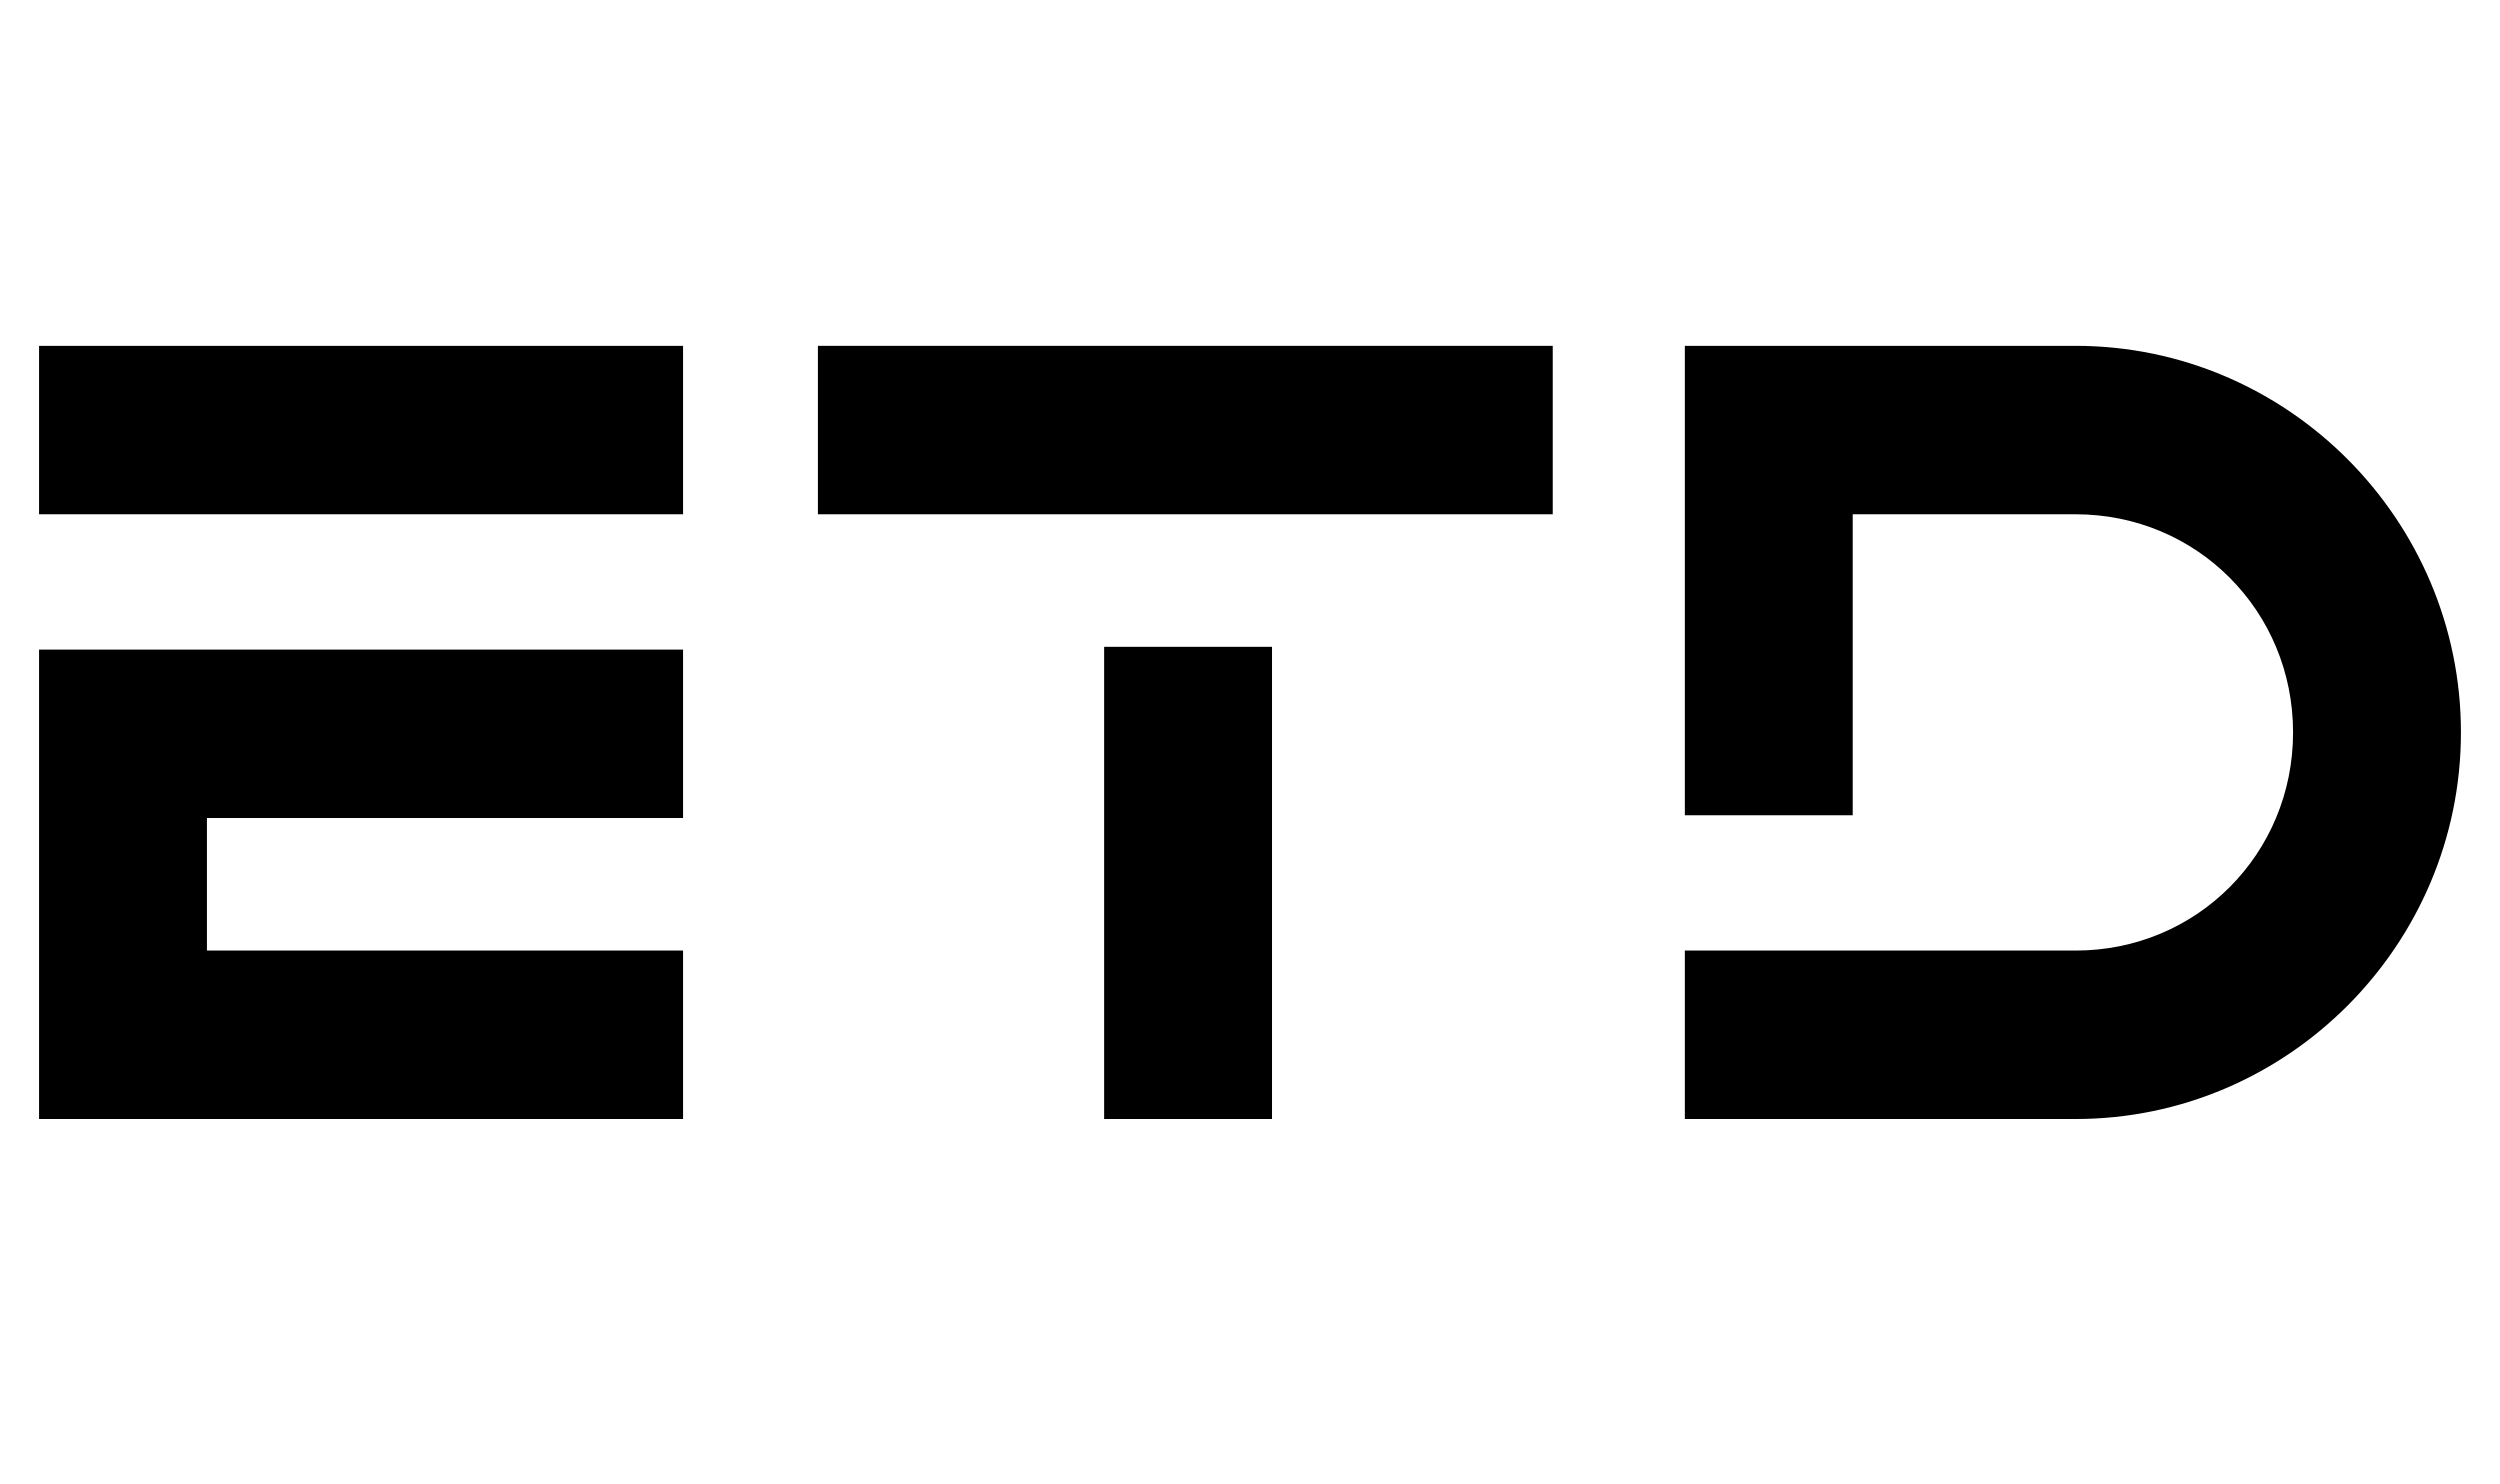 <svg xmlns="http://www.w3.org/2000/svg" width="128" height="76" viewBox="0 0 128 76" fill="none"><g clip-path="url(#clip0_5799_141723)"><path d="M41.877 26.331H79.5V17.707H41.877V26.331Z" fill="black"></path><path d="M2 26.331H34.973V17.707H2V26.331Z" fill="black"></path><path d="M34.973 41.883V33.259H2V33.683V41.883V48.669V57.293H10.595H34.973V48.669H10.595V41.883H34.973Z" fill="black"></path><path d="M65.127 33.117H56.532V57.293H65.127V33.117Z" fill="black"></path><path d="M106.273 17.707H86.264V26.331V41.741H94.859V26.331H106.273C112.473 26.331 117.405 31.279 117.405 37.5C117.405 43.721 112.473 48.669 106.273 48.669H86.264V57.293H106.273C117.123 57.293 126 48.386 126 37.5C126 26.614 117.123 17.707 106.273 17.707Z" fill="black"></path></g><defs><clipPath id="clip0_5799_141723"><rect width="124" height="41" fill="white" transform="translate(2 17)"></rect></clipPath></defs></svg>